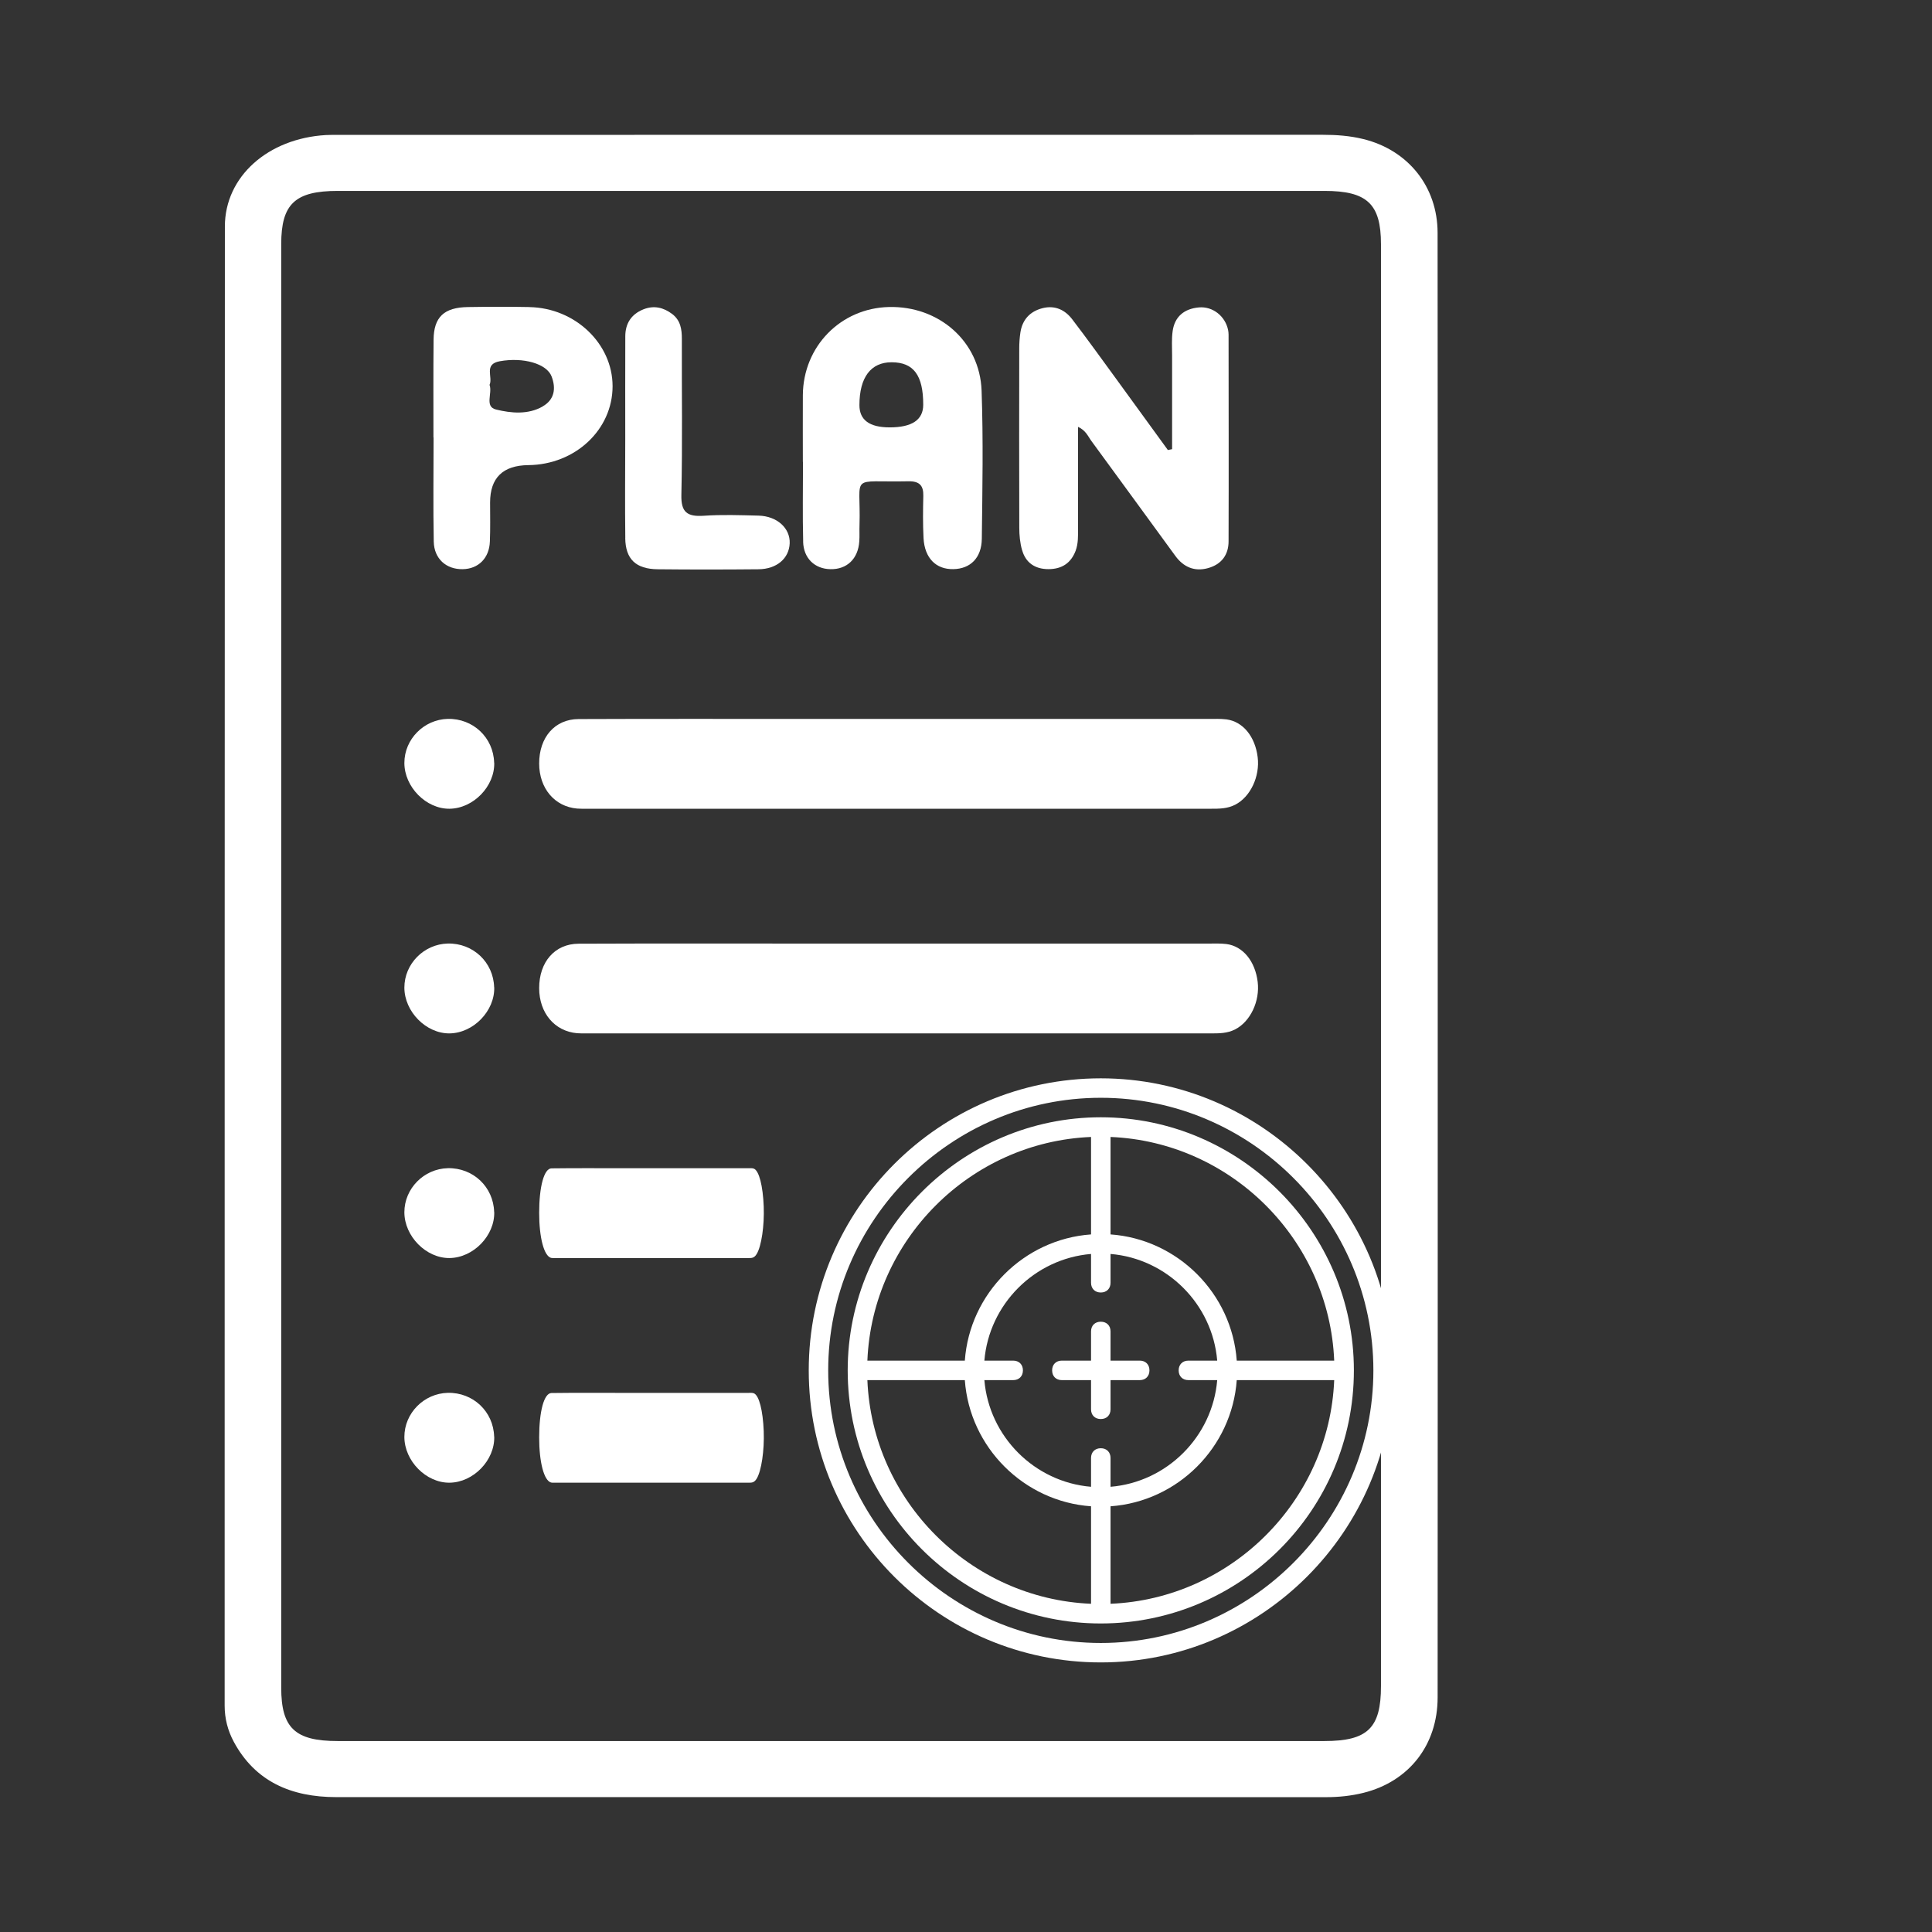 <svg width="43" height="43" viewBox="0 0 43 43" fill="none" xmlns="http://www.w3.org/2000/svg">
<rect x="0" y="0" width="43" height="43" fill="#333333" stroke="none"/>
<g clip-path="url(#clip0_453_13)">
<path d="M31.996 5.181C31.995 4.155 31.34 3.339 30.342 3.095C30.047 3.022 29.744 3 29.437 3C22.144 3.002 14.849 3.002 7.556 3.002C7.454 3.002 7.352 3 7.252 3.006C5.967 3.081 5.006 3.927 5.005 5.04C4.999 16.014 5.001 26.989 5 37.963C5 38.248 5.069 38.516 5.203 38.766C5.679 39.65 6.479 39.998 7.482 39.998C14.827 39.998 22.172 39.998 29.517 39.999C29.797 39.999 30.075 39.97 30.345 39.903C31.359 39.651 31.997 38.839 31.997 37.778C32 32.351 31.999 26.925 31.999 21.498C31.999 20.495 31.999 19.491 31.999 18.488C31.999 14.052 32.001 9.616 31.996 5.18V5.181ZM30.736 37.529C30.736 38.461 30.439 38.75 29.476 38.75C22.156 38.75 14.836 38.75 7.516 38.75C6.566 38.75 6.259 38.459 6.259 37.562C6.259 26.852 6.259 16.143 6.259 5.433C6.259 4.539 6.567 4.249 7.519 4.249C14.839 4.249 22.159 4.249 29.479 4.249C30.429 4.249 30.736 4.54 30.736 5.436C30.736 10.803 30.736 16.169 30.736 21.536C30.736 26.867 30.736 32.198 30.736 37.528V37.529Z" fill="white"/>
<path d="M22.749 12.244C22.826 12.52 23.032 12.668 23.336 12.667C23.634 12.667 23.837 12.531 23.94 12.258C24.001 12.094 23.993 11.924 23.994 11.756C23.995 11.012 23.994 10.268 23.994 9.501C24.171 9.582 24.216 9.714 24.294 9.819C24.918 10.669 25.538 11.523 26.161 12.375C26.338 12.616 26.58 12.729 26.885 12.645C27.189 12.561 27.343 12.347 27.344 12.05C27.349 10.516 27.345 8.983 27.344 7.449C27.344 7.414 27.34 7.377 27.333 7.342C27.269 7.037 26.993 6.815 26.684 6.842C26.355 6.871 26.145 7.049 26.1 7.365C26.074 7.543 26.087 7.727 26.087 7.908C26.087 8.604 26.087 9.3 26.087 9.997C26.056 10.004 26.024 10.009 25.993 10.016C25.611 9.492 25.232 8.967 24.85 8.443C24.524 7.997 24.202 7.548 23.866 7.109C23.707 6.899 23.483 6.788 23.203 6.859C22.918 6.932 22.754 7.12 22.711 7.398C22.693 7.517 22.685 7.638 22.685 7.759C22.683 9.087 22.682 10.415 22.686 11.743C22.686 11.911 22.702 12.083 22.748 12.244H22.749Z" fill="white"/>
<path d="M17.875 12.055C17.884 12.427 18.134 12.662 18.483 12.668C18.85 12.676 19.1 12.437 19.125 12.048C19.134 11.928 19.125 11.807 19.13 11.686C19.164 10.524 18.88 10.74 20.217 10.712C20.467 10.707 20.555 10.809 20.55 11.037C20.542 11.351 20.539 11.665 20.555 11.978C20.579 12.422 20.832 12.675 21.218 12.667C21.595 12.661 21.847 12.419 21.852 11.991C21.865 10.892 21.886 9.791 21.847 8.694C21.808 7.597 20.896 6.806 19.784 6.833C18.709 6.859 17.877 7.711 17.869 8.793C17.866 9.289 17.869 9.784 17.869 10.279H17.872C17.872 10.871 17.861 11.463 17.876 12.055H17.875ZM19.844 8.063C20.334 8.063 20.548 8.352 20.548 9.008C20.548 9.344 20.299 9.512 19.802 9.512C19.352 9.512 19.128 9.348 19.128 9.018C19.128 8.399 19.382 8.062 19.844 8.063Z" fill="white"/>
<path d="M11.786 6.834C11.331 6.825 10.874 6.827 10.418 6.834C9.883 6.841 9.654 7.056 9.65 7.564C9.643 8.288 9.647 9.011 9.647 9.736H9.65C9.65 10.508 9.639 11.281 9.654 12.053C9.661 12.437 9.932 12.675 10.3 12.668C10.647 12.662 10.89 12.422 10.903 12.054C10.915 11.764 10.908 11.475 10.908 11.185C10.908 10.636 11.191 10.358 11.76 10.352C12.804 10.342 13.635 9.562 13.634 8.594C13.633 7.649 12.802 6.855 11.785 6.835L11.786 6.834ZM12.076 9.048C11.751 9.233 11.373 9.196 11.042 9.115C10.777 9.052 10.965 8.754 10.896 8.566C10.976 8.39 10.759 8.105 11.124 8.04C11.644 7.946 12.169 8.093 12.277 8.379C12.376 8.639 12.347 8.893 12.075 9.047L12.076 9.048Z" fill="white"/>
<path d="M13.916 11.975C13.921 12.445 14.152 12.665 14.639 12.67C15.386 12.678 16.134 12.677 16.881 12.67C17.289 12.666 17.561 12.429 17.576 12.094C17.59 11.756 17.295 11.486 16.881 11.476C16.476 11.466 16.068 11.451 15.666 11.479C15.29 11.505 15.157 11.397 15.165 11.018C15.191 9.86 15.172 8.701 15.176 7.543C15.176 7.329 15.148 7.131 14.96 6.988C14.769 6.844 14.556 6.791 14.32 6.885C14.043 6.996 13.918 7.207 13.917 7.484C13.914 8.245 13.916 9.005 13.916 9.765C13.915 10.502 13.908 11.238 13.917 11.974L13.916 11.975Z" fill="white"/>
<path d="M20.007 21.001C22.304 21.001 24.602 21.001 26.9 21.001C27.032 21.001 27.164 20.995 27.296 21.011C27.664 21.059 27.936 21.393 27.992 21.854C28.044 22.283 27.83 22.735 27.494 22.909C27.317 23.001 27.133 23 26.947 23C22.312 23 17.678 23 13.042 23C12.976 23 12.909 23.001 12.844 22.996C12.343 22.952 12.001 22.545 12 21.994C11.999 21.413 12.346 21.006 12.877 21.004C14.594 20.997 16.31 21.001 18.027 21.001C18.688 21.001 19.347 21.001 20.008 21.001H20.007Z" fill="white"/>
<path d="M11 21.974C11.014 22.501 10.536 22.994 10.005 23C9.484 23.005 9.001 22.516 9 21.981C9 21.453 9.434 21.013 9.967 21C10.529 20.988 10.982 21.416 10.998 21.974H11Z" fill="white"/>
<path d="M14.502 26.001C15.22 26.001 15.938 26.001 16.656 26.001C16.698 26.001 16.739 25.995 16.78 26.011C16.895 26.059 16.98 26.393 16.998 26.854C17.014 27.283 16.947 27.735 16.842 27.909C16.787 28.001 16.729 28 16.671 28C15.223 28 13.774 28 12.325 28C12.305 28 12.284 28.001 12.264 27.996C12.107 27.952 12 27.545 12 26.994C12 26.413 12.108 26.006 12.274 26.004C12.81 25.997 13.347 26.001 13.883 26.001C14.09 26.001 14.296 26.001 14.502 26.001H14.502Z" fill="white"/>
<path d="M11 26.974C11.014 27.501 10.536 27.994 10.005 28C9.484 28.005 9.001 27.516 9 26.981C9 26.453 9.434 26.013 9.967 26C10.529 25.988 10.982 26.416 10.998 26.974H11Z" fill="white"/>
<path d="M14.502 31.001C15.22 31.001 15.938 31.001 16.656 31.001C16.698 31.001 16.739 30.995 16.78 31.011C16.895 31.059 16.98 31.393 16.998 31.854C17.014 32.283 16.947 32.735 16.842 32.909C16.787 33.001 16.729 33 16.671 33C15.223 33 13.774 33 12.325 33C12.305 33 12.284 33.001 12.264 32.996C12.107 32.952 12 32.545 12 31.994C12 31.413 12.108 31.006 12.274 31.004C12.81 30.997 13.347 31.001 13.883 31.001C14.09 31.001 14.296 31.001 14.502 31.001H14.502Z" fill="white"/>
<path d="M11 31.974C11.014 32.501 10.536 32.995 10.005 33C9.484 33.005 9.001 32.516 9 31.981C9 31.453 9.434 31.013 9.967 31C10.529 30.988 10.982 31.416 10.998 31.974H11Z" fill="white"/>
<path d="M20.007 16.001C22.304 16.001 24.602 16.001 26.9 16.001C27.032 16.001 27.164 15.995 27.296 16.011C27.664 16.059 27.936 16.393 27.992 16.854C28.044 17.283 27.83 17.735 27.494 17.909C27.317 18.001 27.133 18 26.947 18C22.312 18 17.678 18 13.042 18C12.976 18 12.909 18.001 12.844 17.996C12.343 17.952 12.001 17.545 12 16.994C11.999 16.413 12.346 16.006 12.877 16.004C14.594 15.997 16.31 16.001 18.027 16.001C18.688 16.001 19.347 16.001 20.008 16.001H20.007Z" fill="white"/>
<path d="M11 16.974C11.014 17.501 10.536 17.994 10.005 18C9.484 18.005 9.001 17.516 9 16.981C9 16.453 9.434 16.013 9.967 16C10.529 15.988 10.982 16.416 10.998 16.974H11Z" fill="white"/>
</g>
<path d="M24.5 24C20.925 24 18 26.903 18 30.5C18 34.097 20.925 37 24.5 37C28.075 37 31 34.075 31 30.5C31 26.925 28.075 24 24.5 24ZM24.5 36.567C21.163 36.567 18.433 33.837 18.433 30.5C18.433 27.163 21.163 24.433 24.5 24.433C27.837 24.433 30.567 27.163 30.567 30.5C30.567 33.837 27.837 36.567 24.5 36.567Z" fill="white"/>
<path d="M24.5 24.867C21.402 24.867 18.867 27.402 18.867 30.5C18.867 33.62 21.402 36.133 24.5 36.133C27.598 36.133 30.133 33.62 30.133 30.5C30.133 27.402 27.598 24.867 24.5 24.867ZM29.695 30.283H27.526C27.419 28.787 26.213 27.581 24.717 27.474V25.305C27.405 25.416 29.584 27.595 29.695 30.283ZM26.45 30.717H27.091C26.986 31.975 25.975 32.986 24.717 33.091V32.45C24.717 32.32 24.63 32.233 24.5 32.233C24.37 32.233 24.283 32.32 24.283 32.45V33.091C23.025 32.986 22.014 31.975 21.909 30.717H22.55C22.68 30.717 22.767 30.63 22.767 30.5C22.767 30.37 22.68 30.283 22.55 30.283H21.909C22.014 29.025 23.025 28.014 24.283 27.909V28.55C24.283 28.68 24.37 28.767 24.5 28.767C24.63 28.767 24.717 28.68 24.717 28.55V27.909C25.975 28.014 26.986 29.025 27.091 30.283H26.45C26.32 30.283 26.233 30.37 26.233 30.5C26.233 30.63 26.32 30.717 26.45 30.717ZM24.283 25.305V27.474C22.787 27.581 21.581 28.787 21.474 30.283H19.305C19.416 27.595 21.595 25.416 24.283 25.305ZM19.305 30.717H21.474C21.581 32.213 22.787 33.419 24.283 33.525V35.695C21.595 35.583 19.416 33.405 19.305 30.717ZM24.717 35.695V33.525C26.213 33.419 27.419 32.213 27.526 30.717H29.695C29.584 33.405 27.405 35.583 24.717 35.695Z" fill="white"/>
<path d="M25.367 30.283H24.717V29.633C24.717 29.503 24.63 29.417 24.5 29.417C24.37 29.417 24.283 29.503 24.283 29.633V30.283H23.633C23.503 30.283 23.417 30.37 23.417 30.5C23.417 30.63 23.503 30.717 23.633 30.717H24.283V31.367C24.283 31.497 24.37 31.583 24.5 31.583C24.63 31.583 24.717 31.497 24.717 31.367V30.717H25.367C25.497 30.717 25.583 30.63 25.583 30.5C25.583 30.37 25.497 30.283 25.367 30.283Z" fill="white"/>
<defs>
<clipPath id="clip0_453_13">
<rect width="27" height="37" fill="white" transform="translate(5 3)"/>
</clipPath>
</defs>
</svg>
